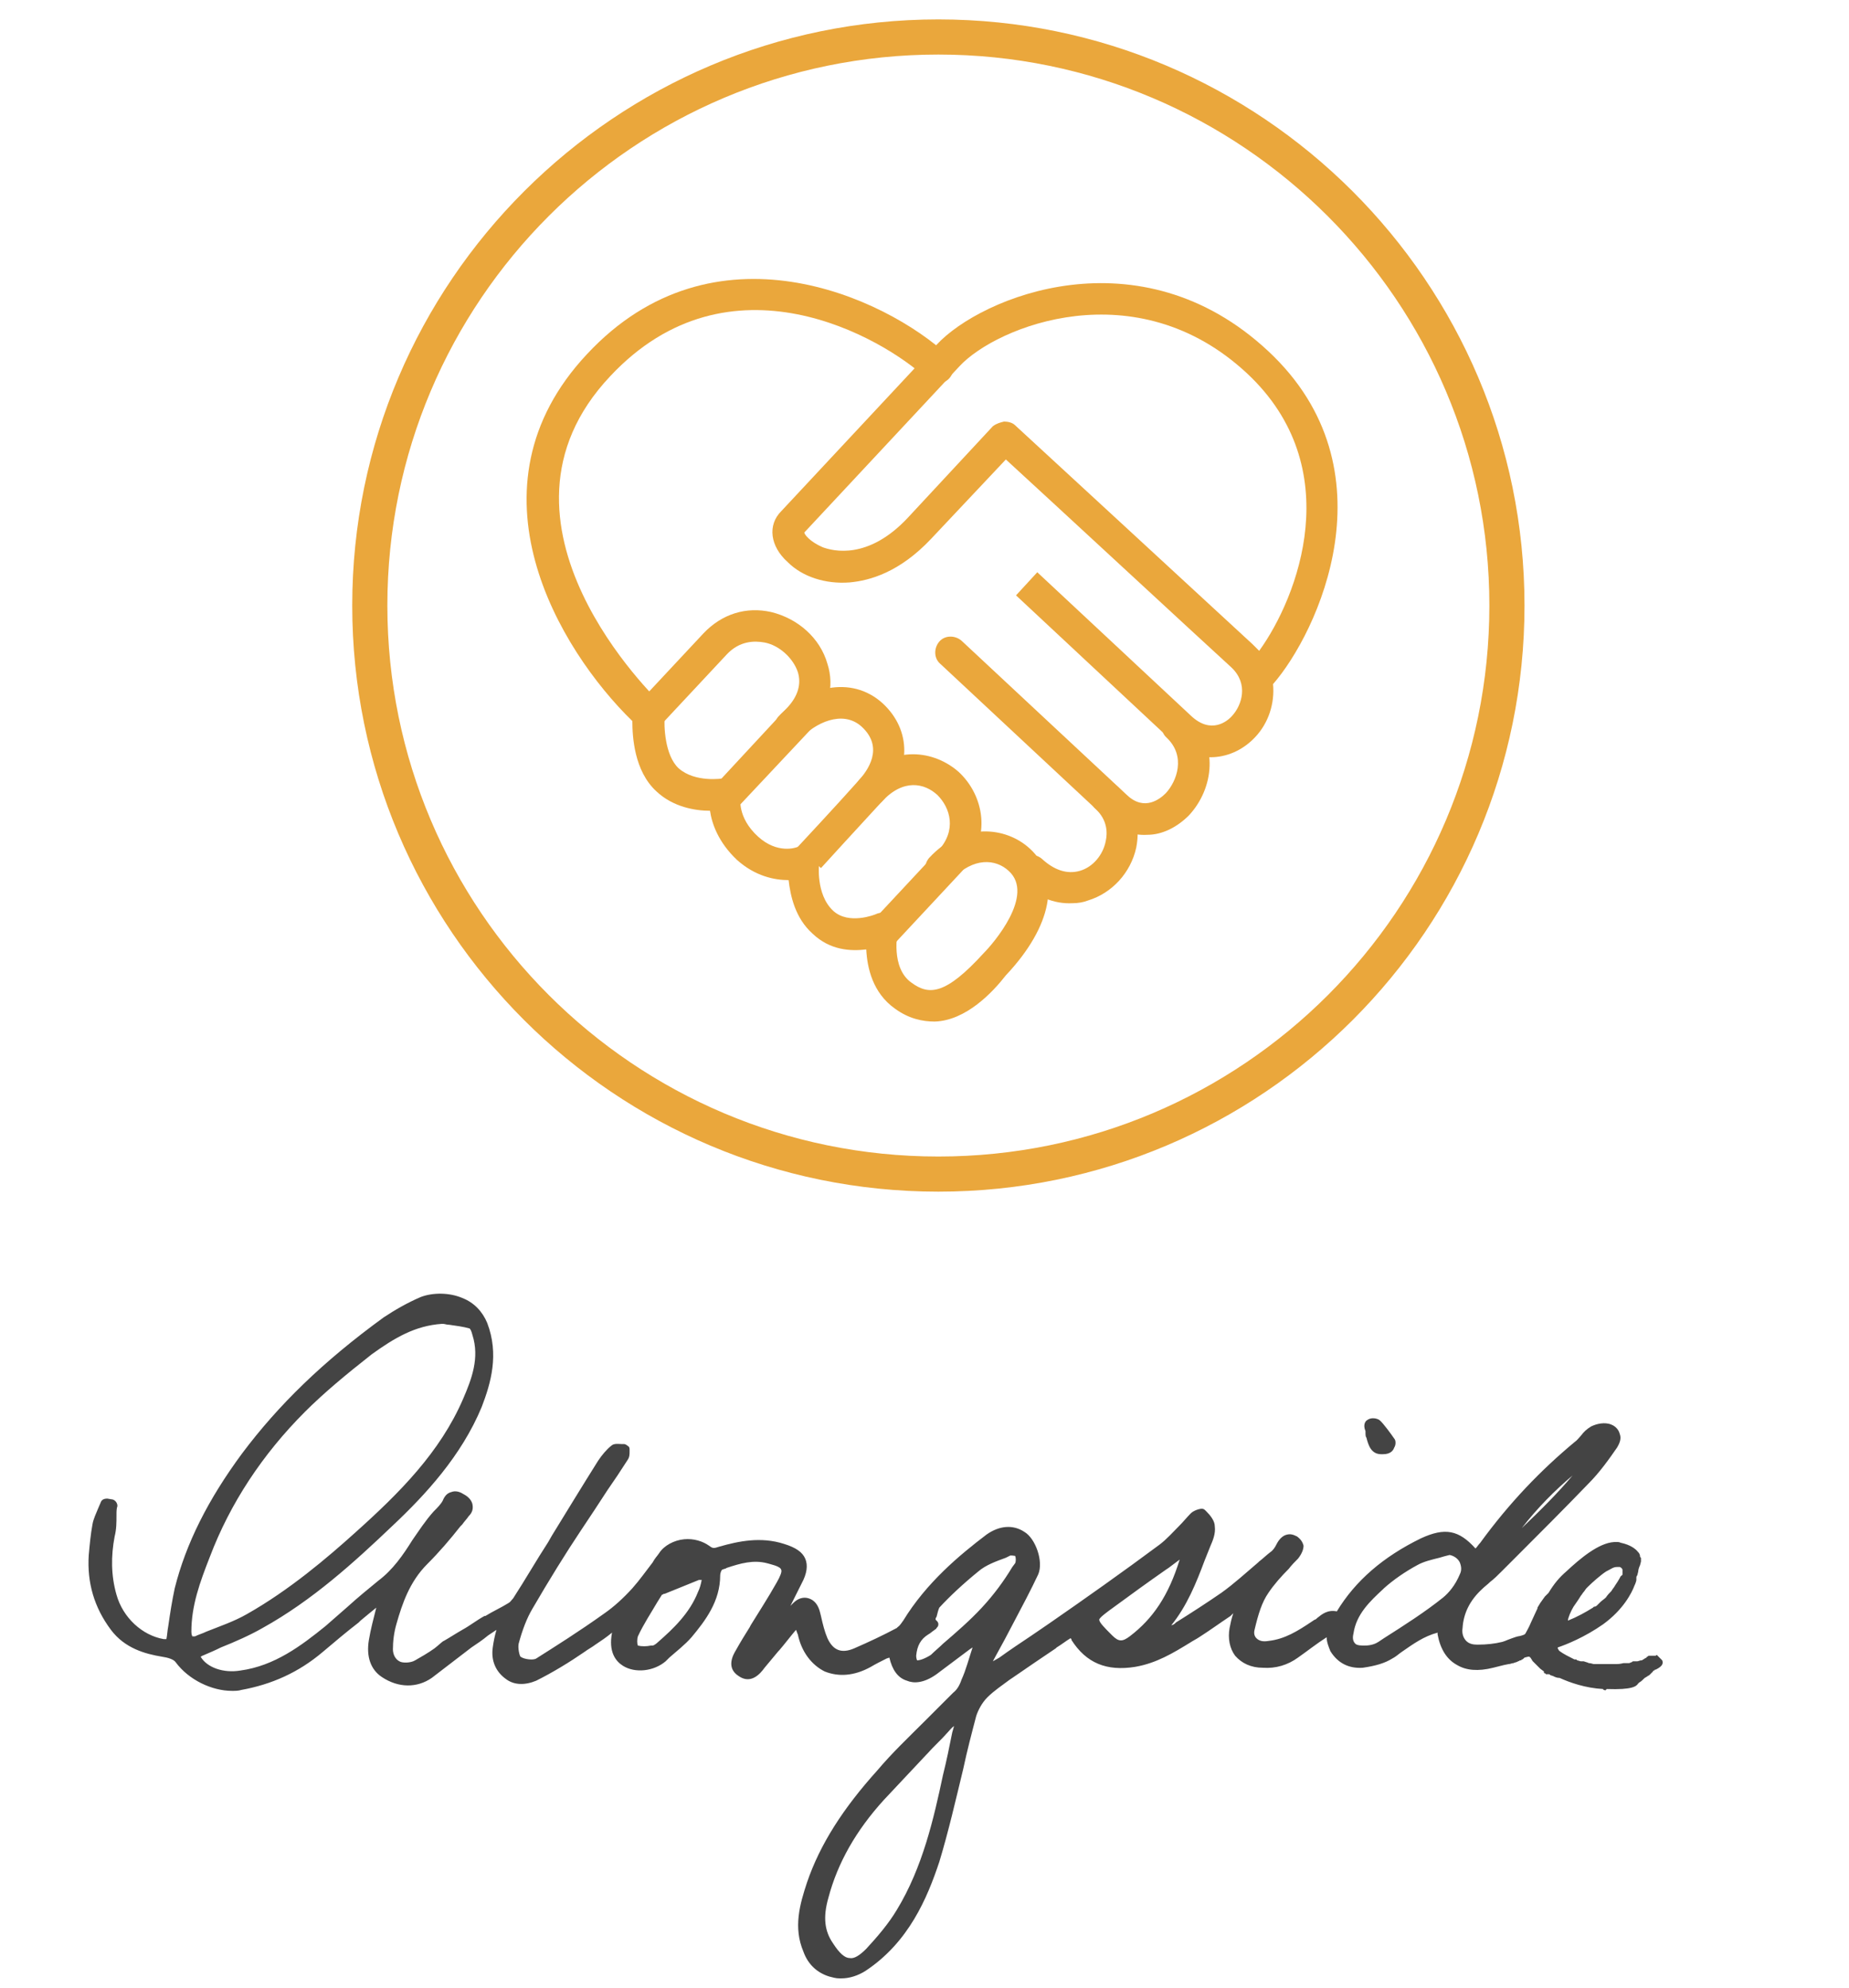 <?xml version="1.0" encoding="utf-8"?>
<!-- Generator: Adobe Illustrator 21.1.0, SVG Export Plug-In . SVG Version: 6.00 Build 0)  -->
<svg version="1.1" id="Layer_1" xmlns="http://www.w3.org/2000/svg" xmlns:xlink="http://www.w3.org/1999/xlink" x="0px" y="0px"
	 viewBox="0 0 200 215" style="enable-background:new 0 0 200 215;" xml:space="preserve">
<style type="text/css">
	.st0{opacity:0.9;}
	.st1{fill:#E89D27;}
	.st2{fill:#444444;}
</style>
<g>
	<g class="st0">
		<path class="st1" d="M101.5,2.1c-34.9,0-63.4,28.4-63.4,63.4s28.4,63.4,63.4,63.4s63.4-28.4,63.4-63.4S136.4,2.1,101.5,2.1z
			 M161.1,65.5c0,32.9-26.7,59.6-59.6,59.6c-32.9,0-59.6-26.7-59.6-59.6S68.6,5.9,101.5,5.9C134.3,5.9,161.1,32.6,161.1,65.5z"/>
		<g>
			<path class="st1" d="M131.3,81.9c-1.6,0.1-3.2-0.5-4.8-2l-16.6-15.5l2.3-2.5l16.6,15.5c2.2,2.1,4,0.6,4.5,0
				c1-1.1,1.8-3.4-0.1-5.2c-3.4-3.1-19.7-18.2-24.4-22.5l-8.1,8.6c-3.4,3.6-6.6,4.5-8.8,4.7c-2.6,0.2-5.1-0.6-6.7-2.2
				c-1.9-1.7-2.2-4-0.7-5.5l16.8-18c4.8-5.2,22-12.3,35.9,0.7c13.7,12.8,5.3,30.5,0.5,36c0.2,2.1-0.5,4.2-1.9,5.7
				C134.6,81,133,81.8,131.3,81.9z M108.6,45.6c0.4,0,0.9,0.1,1.2,0.4c0,0,21.7,20,25.7,23.7c0.2,0.2,0.5,0.5,0.7,0.7
				c4.2-5.8,9.6-19.8-1.3-30c-12-11.2-27.1-5.1-31.1-0.8l-16.8,18c0,0.2,0.6,1,2,1.6c1.1,0.4,4.9,1.4,9.2-3.2l9.2-9.9
				C107.8,45.8,108.2,45.7,108.6,45.6z"/>
			<path class="st1" d="M124.1,90.3c-1.6,0.1-3.2-0.5-4.5-1.8l-17.9-16.7c-0.7-0.6-0.7-1.7-0.1-2.4c0.6-0.7,1.7-0.7,2.4-0.1
				L121.9,86c1.9,1.8,3.6,0.4,4.2-0.2c1.2-1.3,2.2-4,0.1-6c-0.7-0.6-0.7-1.7-0.1-2.4c0.6-0.7,1.7-0.7,2.4-0.1
				c3.4,3.2,2.8,8,0.1,10.9C127.3,89.5,125.7,90.3,124.1,90.3z"/>
			<path class="st1" d="M116,97.7c-2,0.1-3.9-0.7-5.6-2.3c-0.7-0.6-0.7-1.7-0.1-2.4c0.6-0.7,1.7-0.7,2.4-0.1
				c1.3,1.2,2.7,1.7,4.1,1.3c1.4-0.4,2.5-1.7,2.8-3.2c0.2-0.9,0.2-2.3-1.1-3.5c-0.7-0.6-0.7-1.7-0.1-2.4c0.6-0.7,1.7-0.7,2.4-0.1
				c1.9,1.8,2.6,4.2,2.1,6.7c-0.6,2.7-2.6,4.9-5.2,5.7C117.2,97.6,116.6,97.7,116,97.7z"/>
			<path class="st1" d="M95.5,100.7"/>
			<path class="st1" d="M101.1,110.5c-1.3,0-2.8-0.3-4.3-1.4c-2.4-1.7-3-4.4-3.1-6.4c-1.7,0.2-3.9,0.1-5.8-1.7
				c-1.9-1.7-2.4-4.1-2.6-5.8c-1.5,0-3.6-0.4-5.6-2.2c-2-1.9-2.7-3.9-2.9-5.3c-1.6,0-4-0.4-5.8-2.1c-2.4-2.2-2.6-5.9-2.6-7.6
				c-7.9-7.7-18.5-25.2-4.9-39.7c13.7-14.7,32.2-6.2,39.1,0.2c0.7,0.6,0.7,1.7,0.1,2.4c-0.6,0.7-1.7,0.7-2.4,0.1
				c-4.8-4.5-21.4-14.1-34.3-0.3C51,56.6,71.2,75.8,71.4,76c0.4,0.4,0.6,0.9,0.5,1.4c-0.1,1.1,0,4.3,1.5,5.7
				c1.8,1.6,4.8,1.1,4.8,1.1c0.6-0.1,1.1,0.1,1.5,0.5c0.4,0.4,0.6,1,0.4,1.5c0,0.1-0.4,2.2,1.9,4.3c2.1,1.9,4.1,1.2,4.3,1.1
				c0.6-0.2,1.2-0.1,1.7,0.2c0.5,0.4,0.7,1,0.6,1.6c0,0-0.4,3.3,1.5,5.1c1.7,1.6,4.6,0.4,4.6,0.4c0.6-0.3,1.3-0.2,1.8,0.2
				c0.5,0.4,0.7,1.1,0.6,1.7c0,0-0.8,3.9,1.5,5.5c1.9,1.4,3.7,1.3,7.8-3.2c1-1,5.6-6.3,2.7-8.9c-1.4-1.3-3.8-1.5-6.1,0.9
				c-0.6,0.7-1.7,0.7-2.4,0.1c-0.7-0.6-0.7-1.7-0.1-2.4c3.6-3.9,8.3-3.4,10.9-1c3.4,3.1,2.4,8.4-2.6,13.7
				C107.4,107.3,104.5,110.4,101.1,110.5z"/>
			<path class="st1" d="M78.8,87.7c-0.4,0-0.9-0.1-1.2-0.5c-0.7-0.6-0.7-1.7-0.1-2.4l7.7-8.3c1.1-1.2,1.5-2.5,1.1-3.8
				c-0.5-1.5-2-2.9-3.6-3.2c-1.1-0.2-2.7-0.2-4.1,1.3l-7.1,7.6c-0.6,0.7-1.7,0.7-2.4,0.1c-0.7-0.6-0.7-1.7-0.1-2.4l7.1-7.6
				c2-2.1,4.6-2.9,7.3-2.3c2.9,0.7,5.3,2.8,6.1,5.6c0.8,2.5,0.1,5-1.8,7.1L80,87.1C79.6,87.5,79.2,87.6,78.8,87.7z"/>
			<path class="st1" d="M95.9,102.3c-0.4,0-0.9-0.1-1.2-0.5c-0.7-0.6-0.7-1.7-0.1-2.4l6.9-7.4c2-2.2,1.3-4.6-0.1-6
				c-1.4-1.3-3.7-1.8-6,0.7c-2.5,2.7-6.6,7.2-6.6,7.2l-2.5-2.3c0,0,4.2-4.5,6.6-7.2c3.7-4,8.2-3.2,10.8-0.9
				c2.7,2.5,3.7,7.1,0.3,10.8l-6.9,7.4C96.8,102.1,96.4,102.3,95.9,102.3z"/>
			<path class="st1" d="M94.2,87.3c-0.4,0-0.9-0.1-1.2-0.5c-0.7-0.6-0.7-1.7-0.1-2.4c0.9-1,2.8-3.5,0.3-5.8
				c-2.1-1.9-5.1-0.3-6.5,1.2c-0.6,0.7-1.7,0.7-2.4,0.1c-0.7-0.6-0.7-1.7-0.1-2.4c2.9-3.1,7.8-4.6,11.3-1.4
				c3.1,2.9,3.1,7.2-0.1,10.6C95,87.1,94.6,87.3,94.2,87.3z"/>
		</g>
	</g>
	<g>
		<g>
			<path class="st2" d="M147.8,155.5L147.8,155.5c0.2,0.8,0.5,1.8,1.6,1.8c0,0,0,0,0.1,0c0,0,0,0,0.1,0c0.8,0,1.1-0.4,1.2-0.7
				c0.2-0.3,0.2-0.8,0-1c-0.2-0.3-1.2-1.7-1.6-2c-0.3-0.2-0.9-0.3-1.3,0c-0.2,0.1-0.5,0.5-0.2,1.2
				C147.7,155.2,147.7,155.4,147.8,155.5z"/>
			<path class="st2" d="M179.8,179.6l-0.1,0v0L179.8,179.6L179.8,179.6l-0.1-0.1c-0.1-0.1-0.1-0.1-0.2-0.2l-0.1-0.1
				c0,0-0.1-0.1-0.1-0.1l-0.1-0.1l-0.1,0.1c0,0-0.1,0-0.1,0c-0.1,0-0.2,0-0.3,0c0,0-0.1,0-0.1,0l-0.1,0c0,0,0,0-0.1,0
				c-0.1,0-0.1,0-0.2,0.1c-0.1,0-0.1,0.1-0.1,0.1l-0.2,0.1l0,0c-0.1,0.1-0.2,0.1-0.3,0.2c0,0,0,0-0.1,0c-0.1,0-0.3,0.1-0.4,0.1
				c0,0-0.1,0-0.1,0l-0.1,0c0,0-0.1,0-0.1,0l-0.1,0c-0.1,0-0.1,0-0.2,0.1c-0.1,0-0.2,0.1-0.3,0.1c0,0-0.1,0-0.1,0c0,0-0.1,0-0.2,0
				c-0.1,0-0.1,0-0.2,0l-0.1,0c-0.4,0.1-0.6,0.1-0.9,0.1c-0.2,0-0.4,0-0.7,0c0,0-0.1,0-0.1,0c-0.1,0-0.1,0-0.2,0c0,0-0.1,0-0.1,0
				c0,0-0.1,0-0.1,0c0,0-0.1,0-0.2,0c-0.3,0-0.5,0-0.7,0c-0.1,0-0.1,0-0.2,0l0,0c-0.1,0-0.3-0.1-0.5-0.1c-0.1,0-0.2-0.1-0.3-0.1
				l-0.3-0.1c-0.1,0-0.2,0-0.2,0l-0.1,0c-0.1,0-0.3-0.1-0.4-0.1c0,0-0.1-0.1-0.1-0.1c0,0-0.1,0-0.2,0c-0.6-0.3-1.2-0.6-1.6-0.9
				c0,0,0,0,0,0l-0.1-0.1l0,0c0-0.1-0.1-0.1-0.1-0.2c0,0,0,0,0,0c0,0,0-0.1,0-0.1c0.9-0.3,2.9-1.1,4.9-2.5c2.2-1.6,3.1-3.4,3.4-4.2
				l0,0c0.1-0.2,0.2-0.5,0.2-0.6l0-0.1c0,0,0,0,0-0.1c0-0.1,0-0.2,0.1-0.3l0.1-0.4c0-0.2,0.1-0.5,0.2-0.7l0.1-0.4c0-0.1,0-0.2,0-0.3
				c0-0.1,0-0.1-0.1-0.2c0-0.1,0-0.3-0.2-0.5c-0.3-0.4-0.9-0.8-1.8-1c-0.1,0-0.2-0.1-0.4-0.1c0,0-0.1,0-0.1,0l-0.3,0
				c-1.7,0.1-3.7,1.8-5.2,3.2c-0.7,0.6-1.3,1.3-1.9,2.3l-0.4,0.4l0,0l-0.5,0.7c0,0-0.3,0.5-0.3,0.5l0,0c0,0,0,0.1,0,0.1l-0.1,0.2
				c-0.2,0.4-0.4,0.9-0.6,1.3c-0.2,0.5-0.5,1-0.6,1.2c0,0,0,0-0.1,0.1c-0.2,0.1-0.6,0.2-0.7,0.2c-0.1,0-1.2,0.4-1.4,0.5l-0.3,0.1
				l0,0c-0.8,0.2-1.7,0.3-2.7,0.3c-0.5,0-0.9-0.1-1.2-0.4c-0.3-0.3-0.5-0.8-0.4-1.4c0.1-1.6,0.8-3,2.1-4.2c0.3-0.3,0.6-0.5,0.9-0.8
				c0.4-0.3,0.8-0.7,1.2-1.1l1.4-1.4c2.6-2.6,5.4-5.4,8-8.1c1.2-1.2,2.2-2.6,3.1-3.9c0.3-0.5,0.5-1,0.3-1.5c-0.1-0.4-0.4-0.8-0.9-1
				c-0.7-0.3-1.6-0.1-2.2,0.2c-0.5,0.3-0.8,0.6-1.1,1c-0.2,0.2-0.4,0.5-0.7,0.7c-3.6,3-7,6.5-10.2,10.9c-0.2,0.2-0.3,0.4-0.5,0.6
				c-1.8-2-3.3-2.3-5.9-1.1c-4.1,2-7.1,4.6-9.1,7.9c-1-0.2-1.6,0.3-2.1,0.7c-0.1,0.1-0.2,0.2-0.3,0.2l-0.3,0.2
				c-1.5,1-2.9,1.9-4.7,2.1c-0.6,0.1-1,0-1.3-0.3c-0.2-0.2-0.3-0.5-0.2-0.9c0.4-1.7,0.8-3,1.5-4c0.6-0.9,1.4-1.8,2.2-2.6
				c0.3-0.4,0.7-0.8,1-1.1c0.4-0.5,0.6-1,0.6-1.4c-0.1-0.4-0.3-0.7-0.7-1c-0.4-0.2-0.7-0.3-1.1-0.2c-0.5,0.1-0.9,0.6-1.1,1
				c-0.2,0.4-0.4,0.7-0.7,0.9c-0.4,0.3-0.8,0.7-1.2,1l-0.1,0.1c-1.3,1.1-2.6,2.3-4,3.3c-1.6,1.1-3.3,2.2-4.9,3.2l-0.1,0.1
				c-0.1,0.1-0.3,0.2-0.4,0.2c1.7-2.1,2.7-4.6,3.6-7l0,0c0.2-0.5,0.4-1,0.6-1.5c0.3-0.7,0.6-1.4,0.5-2.2c0-0.6-0.5-1.2-0.9-1.6
				l-0.1-0.1c-0.1-0.1-0.2-0.2-0.4-0.2c-0.3,0-0.9,0.2-1.2,0.5c-0.4,0.4-0.8,0.9-1.2,1.3c-0.7,0.7-1.4,1.5-2.2,2.1
				c-3.9,2.9-8,5.8-11.9,8.5l-1.9,1.3c-1.2,0.8-2.4,1.6-3.5,2.4l-0.7,0.4l0.1-0.2c0.4-0.7,0.8-1.5,1.2-2.2c0.3-0.6,0.7-1.3,1-1.9
				c0.9-1.7,1.8-3.4,2.6-5.1c0.6-1.4-0.3-3.9-1.5-4.6c-1.2-0.8-2.7-0.7-4.1,0.3c-2.9,2.2-6.5,5.2-9,9.3c-0.1,0.1-0.3,0.5-0.6,0.7
				l-0.1,0.1c-1.5,0.8-3,1.5-4.6,2.2c-1.4,0.6-2.3,0.2-2.9-1.1c-0.3-0.7-0.5-1.5-0.7-2.4l-0.1-0.4c-0.2-0.8-0.6-1.3-1.2-1.5
				c-0.6-0.2-1.2,0-1.7,0.5c-0.1,0.1-0.2,0.2-0.3,0.3c0.4-0.8,0.8-1.6,1.2-2.4c0.6-1.1,0.7-2,0.4-2.7c-0.3-0.7-1-1.2-2.3-1.6
				c-2.5-0.8-4.9-0.3-7,0.3c-0.6,0.2-0.7,0.2-1.1-0.1c-0.7-0.5-1.7-0.8-2.7-0.7c-1.1,0.1-2.2,0.7-2.7,1.5c-0.2,0.3-0.5,0.6-0.7,1
				c-0.7,0.9-1.4,1.9-2.2,2.8c-1,1.1-2,2-3,2.7c-2.8,2-5.2,3.5-7.4,4.9c-0.3,0.2-1.3,0.1-1.7-0.2c-0.1-0.1-0.3-0.9-0.2-1.4
				c0.4-1.5,0.9-2.8,1.5-3.8c1.8-3.1,3.6-6,5.2-8.4c1-1.5,2-3,2.9-4.4c0.7-1,1.5-2.2,2.2-3.3c0.2-0.3,0.2-0.6,0.2-0.9
				c0-0.1,0-0.2,0-0.2c0-0.1,0-0.3-0.2-0.4c-0.1-0.1-0.3-0.2-0.4-0.2c-0.1,0-0.2,0-0.3,0c-0.3,0-0.8-0.1-1.1,0.2
				c-0.5,0.4-1,1-1.4,1.6c-1.7,2.7-3.4,5.5-5,8.1l-0.4,0.7c-1.3,2-2.5,4.1-3.8,6.1c-0.2,0.2-0.3,0.4-0.5,0.5
				c-0.8,0.5-1.7,0.9-2.5,1.4l-0.1,0c-0.9,0.5-1.5,1-2.4,1.5c-0.7,0.4-1.3,0.8-2,1.2c-0.1,0-0.6,0.5-1,0.8c-0.7,0.5-1.4,0.9-2.1,1.3
				c-0.5,0.3-1.4,0.3-1.7,0.1c-0.4-0.2-0.7-0.7-0.7-1.3c0-0.8,0.1-1.8,0.4-2.8c0.6-2.1,1.4-4.5,3.3-6.4c1.3-1.3,2.5-2.7,3.6-4.1
				l0.2-0.2c0.2-0.3,0.5-0.6,0.7-0.9c0.4-0.4,0.5-0.8,0.4-1.3c-0.1-0.4-0.4-0.8-1-1.1c-0.3-0.2-0.8-0.4-1.3-0.2
				c-0.4,0.1-0.7,0.4-0.9,0.9c-0.2,0.4-0.6,0.8-1,1.2c-0.9,1-1.6,2.1-2.3,3.1c-1,1.6-2.1,3.2-3.7,4.4c-1.1,0.9-2.2,1.8-3.3,2.8
				c-0.8,0.7-1.6,1.4-2.4,2.1c-2.6,2.1-5.5,4.3-9.2,4.8c-1.8,0.3-3.6-0.3-4.3-1.5c0.1,0,0.1-0.1,0.2-0.1c0.7-0.3,1.4-0.6,2-0.9l0,0
				c1.5-0.6,3.1-1.3,4.5-2.1c5.4-3,9.9-7.1,14.1-11.1c3.5-3.3,7.4-7.5,9.6-12.8c1-2.6,1.9-5.7,0.6-9.1c-0.5-1.2-1.4-2.2-2.7-2.7
				c-1.4-0.6-3.2-0.6-4.5-0.1c-1.4,0.6-2.8,1.4-4,2.2c-6.6,4.8-11.4,9.5-15.3,14.7c-3.7,5-6.1,9.8-7.3,14.6
				c-0.3,1.4-0.5,2.7-0.7,4.1l0,0c-0.1,0.5-0.1,0.9-0.2,1.4c-0.1,0-0.2,0-0.3,0c-2.3-0.4-4.4-2.3-5.1-4.8c-0.6-2.1-0.6-4.2-0.2-6.3
				c0.2-0.8,0.2-1.5,0.2-2.3l0-0.1c0-0.3,0-0.6,0.1-0.9c0-0.3-0.2-0.6-0.5-0.7l-0.6-0.1c-0.3,0-0.6,0.1-0.7,0.4
				c-0.1,0.2-0.2,0.5-0.3,0.7c-0.2,0.5-0.5,1.1-0.6,1.7c-0.2,1.1-0.3,2.2-0.4,3.3c-0.2,3,0.6,5.7,2.4,8.1c1.5,2,3.7,2.6,5.5,2.9
				c0.7,0.1,1.3,0.3,1.5,0.6c1.4,1.9,3.9,3.1,6.1,3.1c0.3,0,0.7,0,1-0.1c3.3-0.6,6.2-1.9,8.8-4.1c1.3-1.1,2.6-2.2,3.9-3.2l0.2-0.2
				c0.6-0.5,1.2-1,1.7-1.4c-0.3,1.2-0.6,2.3-0.8,3.5c-0.3,1.8,0.2,3.2,1.4,4c1.8,1.2,3.8,1.2,5.4,0.1c0.9-0.7,3-2.3,4.3-3.3
				c0.6-0.4,1.2-0.8,1.8-1.3c0.3-0.2,0.6-0.4,0.9-0.6c-0.2,0.7-0.3,1.2-0.4,1.9c-0.2,1.4,0.3,2.6,1.4,3.4c0.9,0.7,2.1,0.7,3.3,0.2
				c1.8-0.9,3.6-2,5.2-3.1c0.4-0.3,0.8-0.5,1.2-0.8c0.6-0.4,1.2-0.8,1.8-1.3c-0.4,2.1,0.4,3.1,1.2,3.6c1.3,0.8,3.3,0.6,4.6-0.5
				c0.1-0.1,0.2-0.2,0.3-0.3l0.1-0.1c0.8-0.7,1.7-1.4,2.4-2.2c1.5-1.8,3.1-3.9,3.1-6.7c0-0.2,0.1-0.5,0.2-0.6
				c0.2-0.1,0.4-0.1,0.5-0.2c1.5-0.5,2.9-0.9,4.4-0.5c0.3,0.1,1.4,0.3,1.5,0.7c0.1,0.2-0.1,0.7-0.5,1.4c-0.9,1.6-2,3.3-2.8,4.6
				l-0.1,0.2c-0.5,0.8-1,1.6-1.5,2.5c-0.3,0.5-1.1,1.9,0.3,2.8c1.3,0.9,2.3-0.2,2.8-0.9c0.5-0.6,1-1.2,1.5-1.8l0.1-0.1
				c0.6-0.7,1.2-1.5,1.8-2.2c0,0,0,0,0,0c0.1,0.2,0.1,0.3,0.2,0.5c0.4,1.9,1.5,3.3,2.9,4c1.5,0.6,3.2,0.5,5-0.5
				c0.5-0.3,1.1-0.6,1.7-0.9l0.3-0.1c0.3,1.3,0.9,2.2,1.9,2.5c0.7,0.3,1.8,0.3,3.2-0.7c1.2-0.9,2.4-1.8,3.6-2.7l0.3-0.2
				c-0.4,1.2-0.7,2.4-1.2,3.5c-0.2,0.6-0.5,1.1-0.9,1.4c-1,1-2.1,2.1-3.1,3.1l0,0c-1.7,1.7-3.5,3.4-5.1,5.3c-3.7,4.1-6.2,8-7.6,12.1
				c-0.8,2.4-1.5,4.9-0.4,7.5c0.5,1.4,1.5,2.3,2.8,2.7c0.4,0.1,0.7,0.2,1.1,0.2c0.1,0,0.1,0,0.2,0c0.9,0,1.8-0.3,2.6-0.8
				c4.7-3.1,6.7-7.9,8-11.8c1-3.3,1.8-6.8,2.6-10.1c0.4-1.9,0.9-3.8,1.4-5.7c0.2-0.6,0.6-1.4,1.2-2c0.7-0.7,1.6-1.3,2.4-1.9l0.3-0.2
				c1.6-1.1,3.2-2.2,4.7-3.2l0.1-0.1c0.5-0.3,1-0.7,1.5-1c0.1,0.1,0.1,0.1,0.1,0.2c1.6,2.5,3.8,3.4,6.9,2.9c2.3-0.4,4.1-1.5,5.9-2.6
				c0.3-0.2,0.7-0.4,1-0.6c1.1-0.7,2.2-1.5,3.4-2.3l0,0c0.1-0.1,0.2-0.2,0.3-0.3c-0.2,0.6-0.3,1.1-0.4,1.6c-0.2,1.1,0,2.2,0.6,3
				c0.7,0.8,1.7,1.3,3,1.3c1.4,0.1,2.7-0.3,3.8-1.1c1-0.7,2-1.5,3.1-2.2l0,0c0,0.5,0.2,1,0.4,1.5c0.8,1.3,2,1.9,3.5,1.8
				c1.4-0.2,2.4-0.5,3.2-1c0.4-0.2,0.7-0.5,1-0.7c1.3-0.9,2.4-1.7,3.9-2.1c0,0.1,0,0.1,0,0.2c0.3,1.6,1,2.7,2.1,3.3
				c1,0.6,2.3,0.7,3.9,0.3c0.4-0.1,0.8-0.2,1.2-0.3l0,0l0.5-0.1c0.2,0,0.3-0.1,0.5-0.1c0.2-0.1,0.4-0.1,0.5-0.2c0,0,0.1,0,0.2-0.1
				c0.1,0,0.2,0,0.2-0.1c0.1,0,0.1,0,0.2-0.1c0,0,0.1-0.1,0.1-0.1l0.4-0.1l0.1,0c0,0,0.1,0,0.1,0.1c0,0,0.1,0,0.1,0.1
				c0.1,0.1,0.1,0.2,0.2,0.3l0.2,0.2c0.1,0.1,0.1,0.1,0.2,0.2c0.1,0.1,0.3,0.3,0.4,0.4l0.4,0.3l0,0.1c0,0,0,0.1,0.1,0.1l0,0
				c0,0,0,0,0,0c0,0,0.1,0,0.1,0.1c0,0,0.1,0,0.1,0c0,0,0.1,0,0.1,0l0,0c0,0,0,0,0.1,0c0.1,0,0.1,0,0.2,0.1l0.3,0.1
				c0.2,0.1,0.4,0.2,0.7,0.2c1.1,0.5,2.8,1.1,4.7,1.2c0,0,0,0.1,0.1,0.1c0.1,0,0.1,0.1,0.2,0l0.1-0.1c2.8,0.1,3.2-0.3,3.4-0.6
				c0,0,0.1-0.1,0.1-0.1l0,0c0.2-0.1,0.4-0.3,0.6-0.5c0.2-0.1,0.3-0.2,0.5-0.3c0.1-0.1,0.2-0.2,0.3-0.3c0,0,0.1-0.1,0.1-0.1
				c0,0,0,0,0,0c0,0,0-0.1,0.1-0.1l0,0c0,0,0.1,0,0.1-0.1l0.1,0C179.9,180.2,179.9,179.9,179.8,179.6z M170.2,173.8L170.2,173.8
				c0.2-0.3,0.5-0.7,0.8-1.2c0.1-0.1,0.2-0.3,0.3-0.4c0.1-0.1,0.2-0.3,0.3-0.4c0,0,0.1-0.1,0.1-0.1c0,0,0.1-0.1,0.1-0.1
				c0.4-0.4,1.3-1.2,1.9-1.6c0.6-0.3,0.8-0.5,1.2-0.5c0,0,0,0,0.1,0c0,0,0.1,0,0.1,0c0,0,0.1,0,0.1,0c0.1,0,0.1,0.1,0.2,0.1
				c0,0.1,0.1,0.1,0.1,0.2c0,0,0,0.1,0,0.1c0,0,0,0.1,0,0.1c0,0,0,0.1,0,0.1c0,0,0,0.1,0,0.1l0,0l0,0c0,0,0,0,0,0.1
				c0,0,0,0.1-0.1,0.1c0,0,0,0.1-0.1,0.1l-0.1,0.2c-0.1,0.2-0.3,0.5-0.5,0.8c-0.1,0.2-0.3,0.4-0.4,0.6c-0.2,0.2-0.4,0.4-0.6,0.7
				c-0.2,0.2-0.4,0.3-0.6,0.5l-0.1,0.1c-0.1,0.1-0.1,0.1-0.2,0.2c-0.1,0.1-0.2,0.2-0.4,0.2l-0.1,0.1c-0.8,0.5-1.7,1-2.7,1.4
				C169.6,175,169.9,174.3,170.2,173.8z M170.1,159.6c-1.6,1.9-3.4,3.7-5.5,5.7C166.3,163.1,168.2,161.2,170.1,159.6z M20.8,177
				c0,0-0.1-0.2-0.1-0.5c0-2.8,0.9-5.3,2-8.1c2.2-5.8,5.7-11.1,10.3-15.7c2-2,4.4-4,7.2-6.2c2.5-1.8,4.7-3.1,7.6-3.3l0.1,0
				c0.2,0,0.4,0.1,0.7,0.1c0.7,0.1,1.5,0.2,2.2,0.4c0.1,0.1,0.2,0.3,0.3,0.7c0.8,2.5-0.1,4.8-1,6.9c-2.5,5.8-6.9,10.2-11.7,14.5
				c-3,2.7-7.1,6.2-11.7,8.8c-1.4,0.8-2.9,1.3-4.4,1.9l0,0c-0.4,0.2-0.8,0.3-1.2,0.5C20.9,177,20.8,177,20.8,177z M75.9,170.9
				c-0.1,0.5-0.2,0.9-0.4,1.3c-0.9,2.3-2.7,4-4.3,5.4c-0.2,0.2-0.5,0.4-0.6,0.4l-0.2,0c-0.5,0.1-1,0.1-1.4,0c-0.1-0.2-0.1-0.7,0-1
				c0.6-1.3,1.4-2.5,2.1-3.7c0.2-0.3,0.3-0.5,0.5-0.8c0,0,0.1,0,0.2-0.1l0.1,0c1.2-0.5,2.5-1,3.7-1.5
				C75.8,170.9,75.8,170.9,75.9,170.9L75.9,170.9z M103,187.4c-0.3,1.5-0.6,3-1,4.6c-1,4.7-2.2,10-5,14.6c-0.9,1.5-2.1,2.9-3.3,4.2
				c-0.7,0.7-1.3,1.1-1.8,1c0,0,0,0,0,0c-0.5,0-1.1-0.5-1.8-1.6c-0.9-1.3-1.1-2.8-0.5-4.9c1-3.8,3-7.3,6-10.6
				c1.5-1.6,3.1-3.3,4.6-4.9l0.1-0.1c0.7-0.8,1.5-1.5,2.2-2.3c0.2-0.2,0.4-0.5,0.7-0.7L103,187.4z M106.2,173.9
				c-1.3,1.4-2.8,2.7-4.2,3.9c-0.4,0.4-0.9,0.8-1.3,1.2c-0.3,0.2-0.7,0.4-1,0.5c-0.3,0.1-0.5,0.1-0.5,0.1c0,0-0.1-0.2-0.1-0.5
				c0.1-1.1,0.5-1.8,1.3-2.3c0.2-0.1,0.4-0.3,0.7-0.5c0.1-0.1,0.2-0.1,0.2-0.2c0.1-0.1,0.2-0.2,0.2-0.4l0,0c0-0.2-0.1-0.3-0.2-0.4
				l-0.1-0.1c0-0.1,0-0.2,0.1-0.3c0.1-0.4,0.2-0.8,0.3-1c1.1-1.2,2.6-2.6,4.2-3.9c0.8-0.7,1.9-1.1,3-1.5l0.4-0.2
				c0.1-0.1,0.5,0,0.6,0c0.1,0.2,0.1,0.6,0,0.8l-0.3,0.4C108.6,171,107.5,172.5,106.2,173.9z M122.2,177c-0.8,0.6-1.2,0.6-1.9-0.1
				l0,0l-0.1-0.1c-0.7-0.7-1.3-1.3-1.3-1.6v0c0-0.2,0.8-0.8,1.5-1.3c1.9-1.4,3.7-2.7,5.7-4.1l0.3-0.2c0.4-0.3,0.8-0.6,1.2-0.9
				C126.4,172.6,124.7,175.1,122.2,177z M157.9,170.3c-0.5,1.2-1.2,2-1.8,2.5c-2,1.6-4.2,3-6.4,4.4l-0.6,0.4
				c-0.3,0.2-0.8,0.4-1.5,0.4c-0.3,0-0.8,0-1-0.2c-0.3-0.3-0.3-0.7-0.2-1.1c0.3-2.1,1.8-3.5,3.2-4.8l0.1-0.1c1-0.9,2.3-1.8,3.6-2.5
				c0.7-0.4,1.6-0.6,2.4-0.8c0.3-0.1,0.7-0.2,1.1-0.3c0.5,0.1,0.9,0.4,1.1,0.8C158.1,169.5,158.1,169.9,157.9,170.3z"/>
		</g>
	</g>
</g>
</svg>
